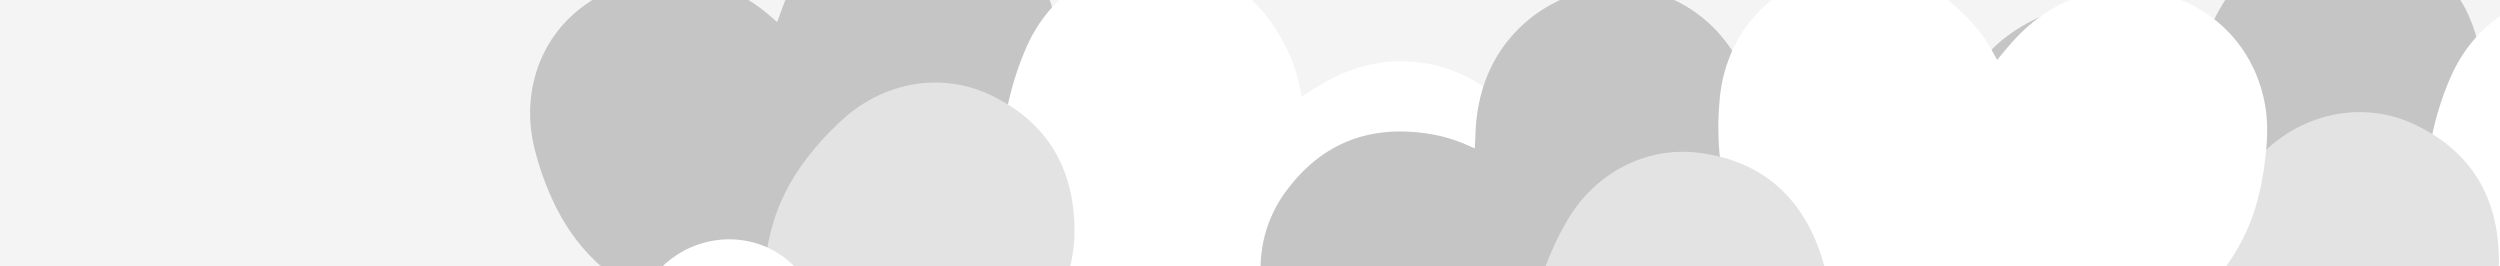 <svg width="394" height="42" viewBox="0 0 394 42" fill="none" xmlns="http://www.w3.org/2000/svg">
<rect x="0" y="0" width="394" height="42" fill="#333333" stroke="none"/>
<g clip-path="url(#clip0_8028_1090)">
<rect width="394" height="42" fill="#F4F4F4"/>
<path d="M122.476 3.479C123.034 2.013 123.511 0.555 124.132 -0.836C126.056 -5.133 128.878 -8.707 132.857 -11.272C142.88 -17.737 156.95 -15.584 163.616 -4.103C164.977 -1.76 165.779 0.789 166.405 3.402C167.043 6.062 167.489 8.753 167.616 11.492C167.838 16.31 166.899 20.907 165.049 25.338C163.579 28.858 161.752 32.187 159.714 35.395C156.23 40.883 152.64 46.302 149.156 51.791C146.199 56.447 143.339 61.157 140.435 65.843L140.255 66.131C140.161 66.089 140.061 66.056 139.973 66.008C132.486 62.059 124.849 58.421 117.187 54.829C112.487 52.625 107.773 50.444 103.244 47.894C99.889 46.008 96.697 43.898 93.901 41.226C91.009 38.464 88.786 35.224 87.115 31.589C85.867 28.892 84.886 26.079 84.186 23.19C82.17 14.804 84.955 6.129 91.855 1.03C99.799 -4.845 108.253 -5.178 116.937 -0.566C118.865 0.459 120.597 1.772 122.208 3.252C122.302 3.339 122.402 3.418 122.476 3.479Z" fill="#C5C5C5"/>
<path d="M205.138 15.216C206.503 14.376 207.797 13.491 209.166 12.75C213.4 10.466 217.912 9.329 222.735 9.732C234.885 10.744 244.955 21.27 243.216 34.739C242.862 37.488 241.926 40.056 240.808 42.565C239.669 45.121 238.357 47.581 236.756 49.881C233.938 53.927 230.316 57.068 226.059 59.507C222.676 61.445 219.123 63.003 215.474 64.332C209.234 66.609 202.95 68.763 196.71 71.04C191.415 72.971 186.165 75.005 180.894 76.993L180.569 77.114C180.519 77.021 180.458 76.932 180.417 76.839C176.803 68.964 172.874 61.248 168.897 53.555C166.456 48.835 163.992 44.125 161.906 39.23C160.359 35.608 159.083 31.905 158.479 27.994C157.852 23.949 158.066 19.935 158.973 15.944C159.639 12.979 160.594 10.086 161.824 7.306C165.408 -0.752 173.064 -6.048 181.832 -5.877C191.93 -5.685 198.992 -0.68 203.163 8.48C204.09 10.514 204.676 12.659 205.062 14.865C205.084 14.994 205.117 15.12 205.138 15.216Z" fill="white"/>
<path d="M168.388 43.202C169.942 43.006 171.452 42.742 172.97 42.636C177.662 42.315 182.138 43.127 186.27 45.437C196.682 51.252 201.404 64.698 194.422 75.99C192.998 78.295 191.129 80.203 189.121 81.986C187.077 83.8 184.916 85.46 182.562 86.861C178.42 89.324 173.928 90.657 169.153 91.107C165.359 91.464 161.567 91.414 157.781 91.122C151.305 90.625 144.841 90.002 138.365 89.506C132.872 89.083 127.376 88.771 121.88 88.409L121.542 88.386C121.535 88.282 121.517 88.179 121.518 88.079C121.476 79.605 121.089 71.145 120.65 62.684C120.381 57.494 120.086 52.303 120.203 47.101C120.287 43.249 120.643 39.436 121.683 35.708C122.757 31.853 124.566 28.365 126.983 25.177C128.773 22.806 130.79 20.616 133.006 18.638C139.448 12.912 148.403 11.293 156.142 14.991C165.056 19.247 169.326 26.561 169.347 36.405C169.351 38.591 169.008 40.739 168.462 42.859C168.43 42.983 168.408 43.108 168.388 43.202Z" fill="#E3E3E3"/>
<path d="M99.701 50.118C100.077 49.129 100.398 48.144 100.816 47.205C102.111 44.303 104.012 41.89 106.696 40.156C113.455 35.785 122.951 37.227 127.459 44.97C128.379 46.55 128.922 48.269 129.347 50.032C129.779 51.827 130.082 53.642 130.17 55.49C130.324 58.742 129.694 61.845 128.449 64.837C127.46 67.213 126.229 69.461 124.856 71.627C122.509 75.334 120.09 78.994 117.743 82.701C115.752 85.845 113.826 89.026 111.869 92.19L111.748 92.385C111.684 92.356 111.617 92.334 111.558 92.302C106.502 89.643 101.345 87.193 96.172 84.775C92.998 83.292 89.816 81.823 86.757 80.106C84.492 78.836 82.336 77.415 80.447 75.614C78.493 73.752 76.991 71.567 75.86 69.115C75.016 67.296 74.352 65.398 73.877 63.45C72.51 57.792 74.383 51.935 79.035 48.489C84.392 44.518 90.096 44.287 95.96 47.393C97.263 48.083 98.432 48.968 99.52 49.965C99.584 50.024 99.652 50.077 99.701 50.118Z" fill="white"/>
<path d="M346.955 8.139C347.514 6.673 347.991 5.215 348.611 3.824C350.535 -0.473 353.357 -4.046 357.337 -6.612C367.359 -13.077 381.429 -10.924 388.095 0.557C389.456 2.9 390.259 5.449 390.885 8.062C391.522 10.723 391.968 13.413 392.095 16.152C392.318 20.97 391.379 25.567 389.529 29.998C388.059 33.519 386.231 36.847 384.193 40.055C380.709 45.543 377.119 50.962 373.635 56.452C370.678 61.107 367.819 65.817 364.914 70.503L364.734 70.791C364.64 70.749 364.54 70.716 364.453 70.668C356.965 66.719 349.328 63.081 341.667 59.489C336.967 57.285 332.253 55.104 327.723 52.554C324.369 50.668 321.176 48.559 318.381 45.886C315.489 43.124 313.266 39.885 311.594 36.249C310.347 33.552 309.366 30.739 308.665 27.85C306.65 19.464 309.435 10.789 316.335 5.69C324.278 -0.185 332.732 -0.518 341.416 4.095C343.345 5.119 345.076 6.433 346.687 7.912C346.782 7.999 346.882 8.078 346.955 8.139Z" fill="#C5C5C5"/>
<path d="M429.617 19.874C430.982 19.034 432.277 18.149 433.646 17.408C437.88 15.124 442.391 13.988 447.215 14.391C459.365 15.402 469.434 25.928 467.696 39.398C467.341 42.147 466.406 44.714 465.288 47.224C464.149 49.779 462.836 52.239 461.235 54.539C458.417 58.585 454.796 61.727 450.538 64.166C447.156 66.103 443.602 67.661 439.954 68.991C433.713 71.267 427.43 73.421 421.189 75.699C415.894 77.629 410.645 79.663 405.374 81.651L405.048 81.772C404.998 81.679 404.938 81.59 404.897 81.497C401.283 73.623 397.354 65.907 393.376 58.213C390.936 53.493 388.471 48.783 386.385 43.889C384.839 40.266 383.562 36.563 382.958 32.652C382.332 28.608 382.545 24.593 383.452 20.602C384.119 17.637 385.074 14.744 386.303 11.964C389.887 3.907 397.544 -1.39 406.311 -1.219C416.409 -1.027 423.471 3.979 427.643 13.138C428.569 15.172 429.156 17.318 429.541 19.523C429.564 19.652 429.596 19.779 429.617 19.874Z" fill="white"/>
<path d="M392.866 47.86C394.421 47.664 395.93 47.4 397.448 47.294C402.14 46.973 406.616 47.785 410.749 50.095C421.161 55.911 425.882 69.357 418.901 80.649C417.477 82.953 415.608 84.861 413.6 86.644C411.555 88.459 409.394 90.118 407.04 91.519C402.899 93.983 398.407 95.315 393.631 95.765C389.838 96.122 386.045 96.073 382.26 95.78C375.784 95.284 369.32 94.66 362.844 94.164C357.35 93.741 351.855 93.43 346.359 93.067L346.02 93.044C346.014 92.941 345.995 92.837 345.996 92.737C345.954 84.263 345.568 75.803 345.129 67.343C344.86 62.153 344.565 56.961 344.681 51.759C344.765 47.907 345.122 44.094 346.162 40.367C347.235 36.511 349.044 33.023 351.462 29.836C353.252 27.465 355.269 25.274 357.485 23.297C363.927 17.571 372.881 15.951 380.62 19.649C389.535 23.905 393.805 31.219 393.825 41.063C393.83 43.249 393.487 45.397 392.94 47.517C392.908 47.641 392.886 47.767 392.866 47.86Z" fill="#E3E3E3"/>
<path d="M232.432 23.382C232.518 21.816 232.529 20.282 232.697 18.767C233.224 14.089 234.825 9.827 237.837 6.173C245.419 -3.033 259.477 -5.261 269.319 3.65C271.328 5.468 272.867 7.652 274.258 9.951C275.674 12.292 276.917 14.719 277.871 17.29C279.548 21.813 280.051 26.477 279.636 31.261C279.306 35.062 278.577 38.788 277.611 42.464C275.961 48.752 274.189 55.006 272.539 61.295C271.137 66.629 269.845 71.985 268.503 77.333L268.419 77.662C268.317 77.65 268.212 77.649 268.114 77.63C259.78 76.145 251.399 75.001 243.007 73.909C237.86 73.239 232.706 72.594 227.616 71.541C223.846 70.765 220.164 69.726 216.688 68.031C213.093 66.278 209.99 63.868 207.292 60.913C205.284 58.723 203.494 56.341 201.948 53.803C197.478 46.426 197.494 37.315 202.517 30.36C208.298 22.347 216.25 19.459 225.925 21.213C228.074 21.603 230.123 22.328 232.108 23.248C232.224 23.302 232.343 23.346 232.432 23.382Z" fill="#C5C5C5"/>
<path d="M314.749 9.428C315.794 8.212 316.758 6.976 317.837 5.854C321.176 2.391 325.129 -0.064 329.846 -1.147C341.728 -3.877 354.522 3.088 356.961 16.449C357.46 19.175 357.349 21.905 357.047 24.636C356.739 27.417 356.237 30.159 355.41 32.837C353.956 37.549 351.461 41.643 348.147 45.261C345.514 48.135 342.603 50.7 339.531 53.076C334.278 57.142 328.947 61.105 323.694 65.172C319.237 68.621 314.855 72.155 310.438 75.651L310.165 75.865C310.089 75.792 310.004 75.726 309.937 75.65C304.099 69.247 298.01 63.091 291.882 56.971C288.122 53.217 284.342 49.479 280.866 45.45C278.291 42.469 275.95 39.331 274.185 35.788C272.358 32.125 271.341 28.237 270.991 24.159C270.725 21.131 270.755 18.084 271.081 15.063C272.045 6.297 277.729 -1.077 286.133 -3.58C295.811 -6.467 304.061 -3.846 310.82 3.611C312.321 5.267 313.532 7.133 314.57 9.116C314.631 9.233 314.7 9.343 314.749 9.428Z" fill="white"/>
<path d="M288.248 47.263C289.669 46.603 291.026 45.892 292.44 45.33C296.812 43.597 301.324 43.01 305.963 43.954C317.65 46.328 326.237 57.702 323.019 70.582C322.363 73.211 321.163 75.597 319.792 77.905C318.396 80.256 316.842 82.494 315.025 84.544C311.829 88.15 307.955 90.786 303.542 92.666C300.037 94.16 296.409 95.266 292.714 96.139C286.394 97.635 280.046 99.006 273.726 100.503C268.364 101.77 263.034 103.144 257.688 104.47L257.358 104.551C257.32 104.455 257.272 104.362 257.242 104.266C254.625 96.206 251.685 88.264 248.694 80.338C246.86 75.475 245 70.619 243.529 65.628C242.438 61.933 241.618 58.192 241.476 54.325C241.326 50.325 241.989 46.452 243.323 42.681C244.307 39.878 245.563 37.178 247.072 34.62C251.468 27.206 259.506 22.941 268.003 24.111C277.79 25.455 284.082 31.124 287.094 40.496C287.763 42.577 288.09 44.727 288.214 46.913C288.221 47.041 288.238 47.167 288.248 47.263Z" fill="#E3E3E3"/>
</g>
<defs>
<clipPath id="clip0_8028_1090">
<rect width="394" height="42" fill="white"/>
</clipPath>
</defs>
</svg>
